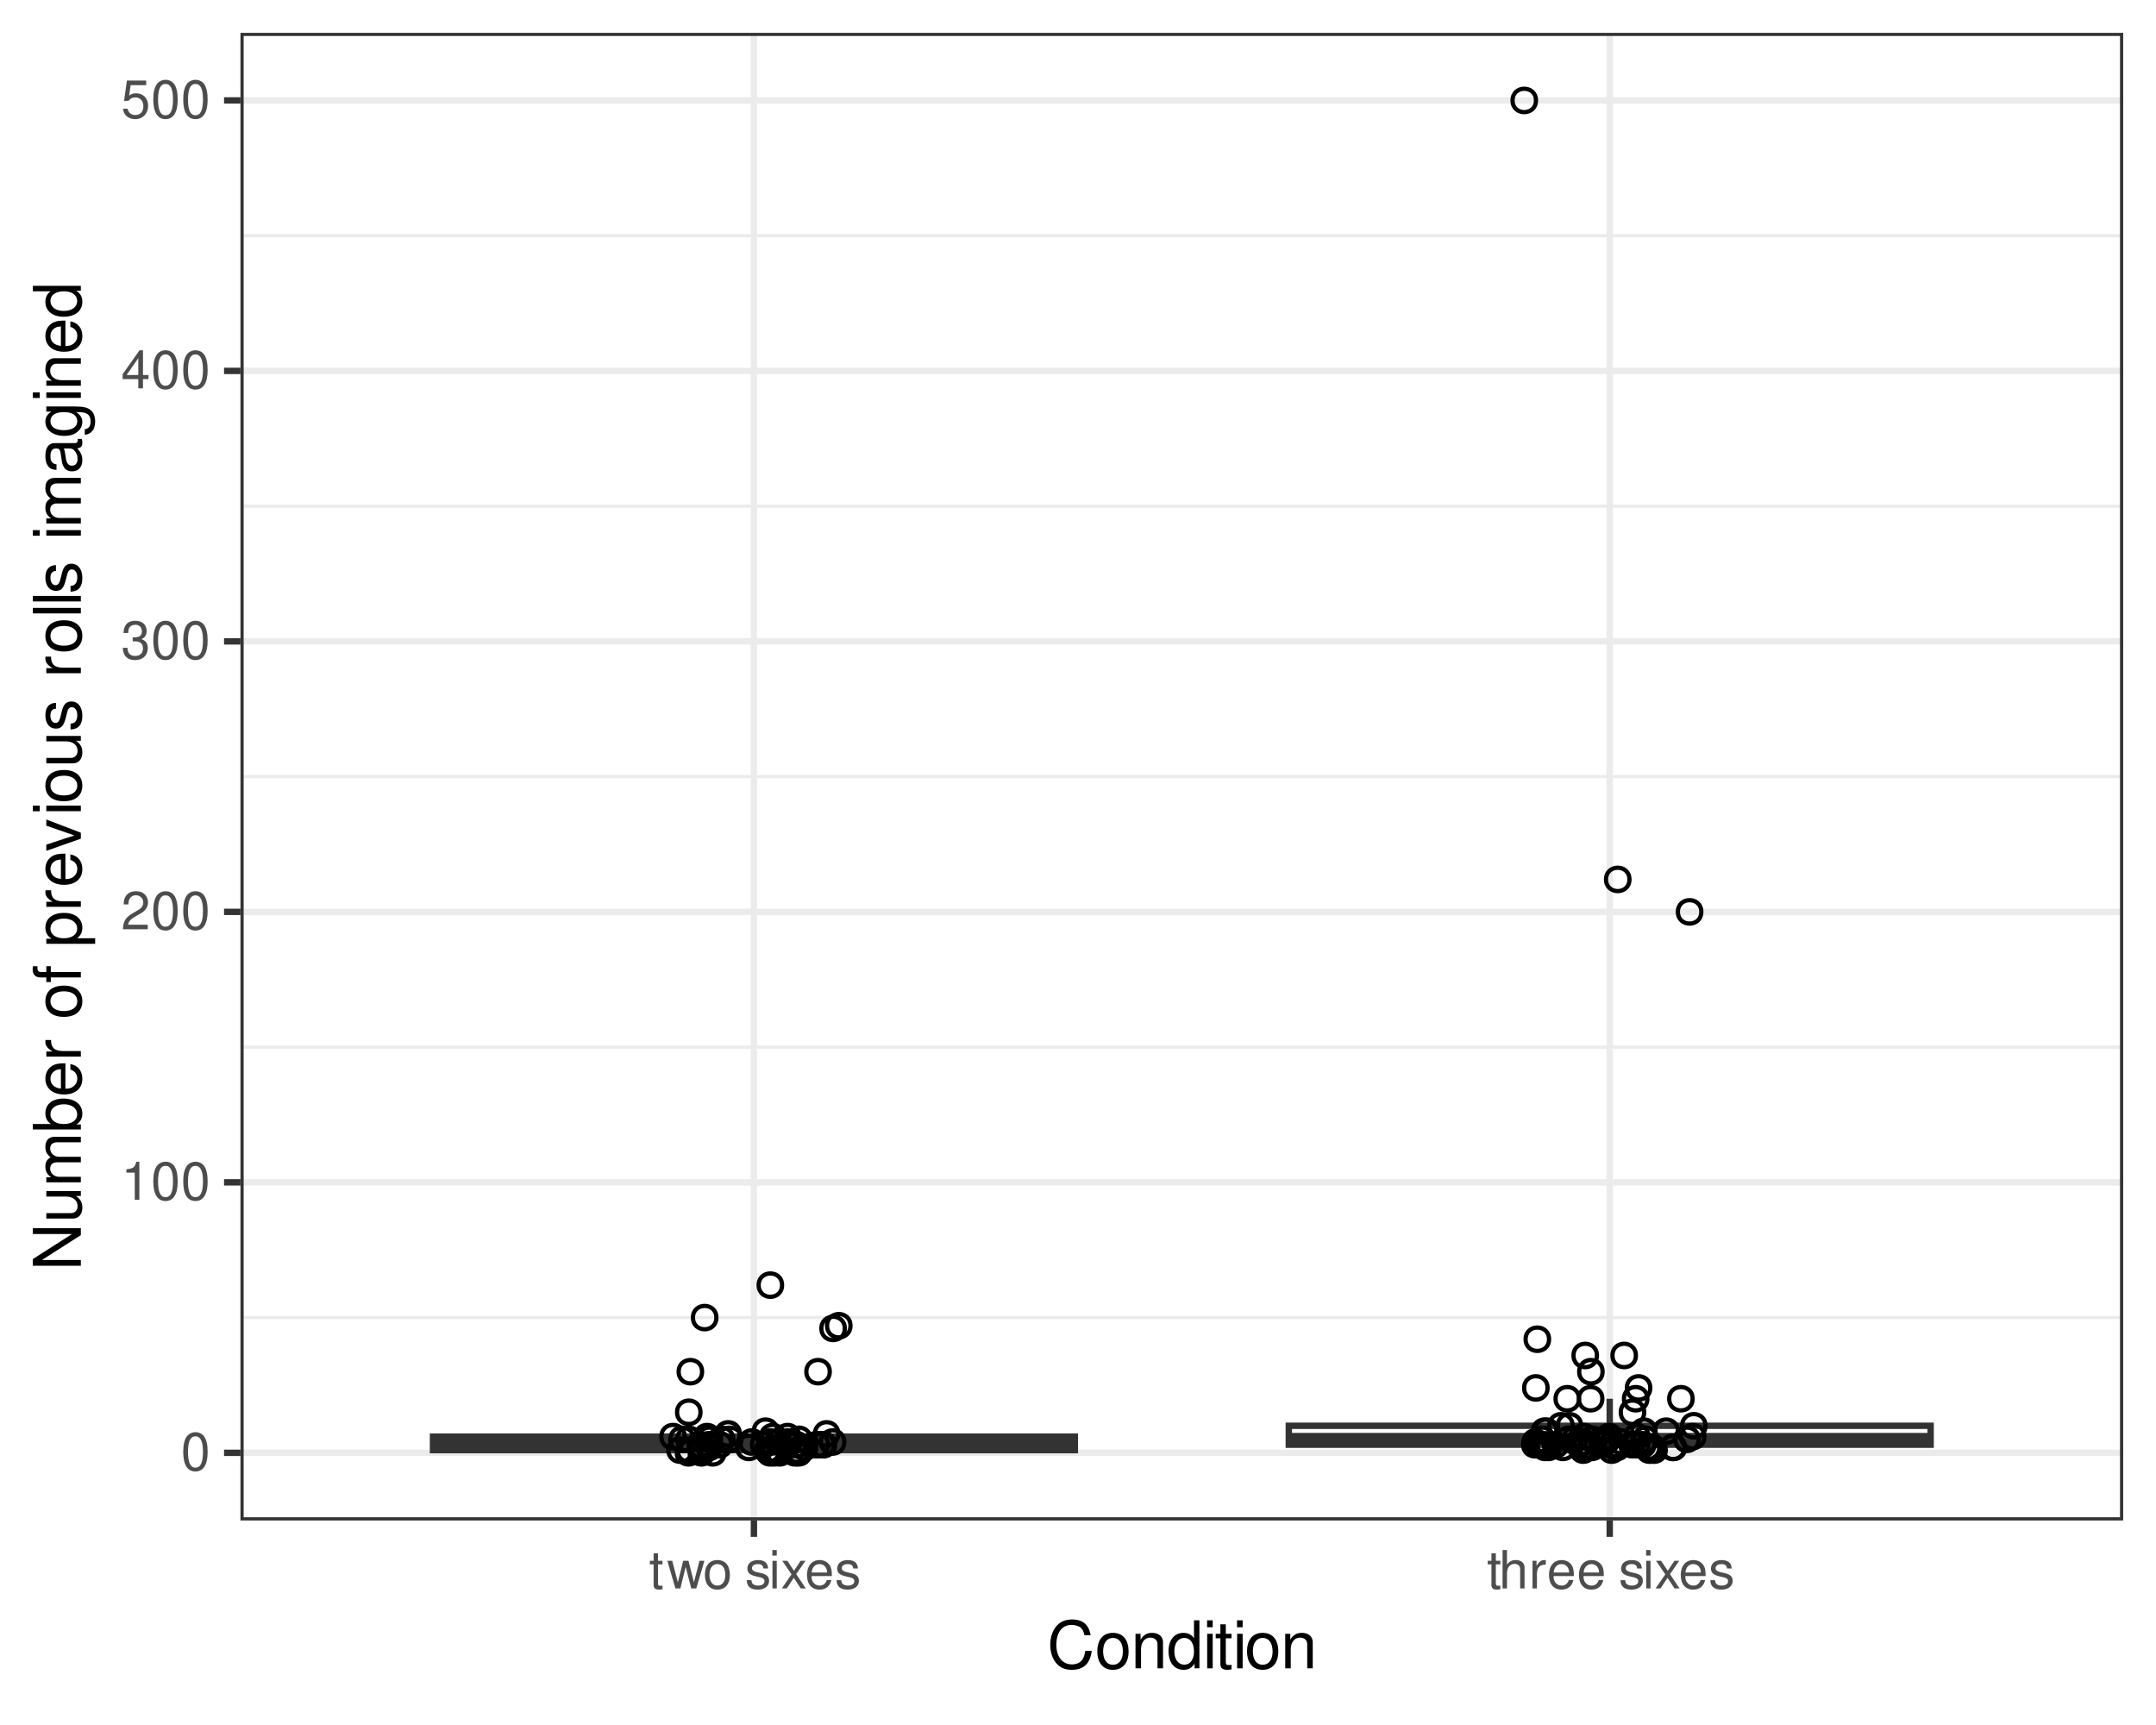 <?xml version="1.0" encoding="UTF-8"?>
<svg xmlns="http://www.w3.org/2000/svg" xmlns:xlink="http://www.w3.org/1999/xlink" width="360" height="288" viewBox="0 0 360 288">
<defs>
<g>
<g id="glyph-0-0">
<path d="M 2.422 -6.359 C 1.844 -6.359 1.312 -6.094 0.984 -5.672 C 0.578 -5.109 0.375 -4.25 0.375 -3.078 C 0.375 -0.938 1.078 0.203 2.422 0.203 C 3.734 0.203 4.453 -0.938 4.453 -3.031 C 4.453 -4.25 4.266 -5.078 3.859 -5.672 C 3.531 -6.109 3.016 -6.359 2.422 -6.359 Z M 2.422 -5.672 C 3.25 -5.672 3.672 -4.828 3.672 -3.094 C 3.672 -1.281 3.266 -0.438 2.406 -0.438 C 1.578 -0.438 1.172 -1.312 1.172 -3.062 C 1.172 -4.828 1.578 -5.672 2.422 -5.672 Z M 2.422 -5.672 "/>
</g>
<g id="glyph-0-1">
<path d="M 2.281 -4.531 L 2.281 0 L 3.047 0 L 3.047 -6.359 L 2.547 -6.359 C 2.266 -5.391 2.094 -5.25 0.891 -5.094 L 0.891 -4.531 Z M 2.281 -4.531 "/>
</g>
<g id="glyph-0-2">
<path d="M 4.453 -0.766 L 1.172 -0.766 C 1.25 -1.297 1.531 -1.625 2.297 -2.094 L 3.172 -2.594 C 4.047 -3.062 4.5 -3.719 4.5 -4.5 C 4.5 -5.031 4.281 -5.531 3.922 -5.875 C 3.547 -6.203 3.094 -6.359 2.5 -6.359 C 1.703 -6.359 1.125 -6.078 0.781 -5.531 C 0.547 -5.203 0.453 -4.797 0.438 -4.156 L 1.219 -4.156 C 1.234 -4.594 1.297 -4.844 1.406 -5.062 C 1.594 -5.438 2 -5.688 2.469 -5.688 C 3.172 -5.688 3.703 -5.172 3.703 -4.484 C 3.703 -3.969 3.406 -3.531 2.859 -3.219 L 2.047 -2.75 C 0.75 -2 0.375 -1.406 0.297 -0.016 L 4.453 -0.016 Z M 4.453 -0.766 "/>
</g>
<g id="glyph-0-3">
<path d="M 1.938 -2.922 L 2.359 -2.922 C 3.203 -2.922 3.656 -2.531 3.656 -1.766 C 3.656 -0.969 3.172 -0.484 2.375 -0.484 C 1.516 -0.484 1.109 -0.922 1.062 -1.844 L 0.281 -1.844 C 0.312 -1.344 0.406 -1 0.547 -0.719 C 0.875 -0.109 1.484 0.203 2.344 0.203 C 3.625 0.203 4.453 -0.578 4.453 -1.781 C 4.453 -2.594 4.141 -3.031 3.391 -3.297 C 3.969 -3.531 4.266 -3.969 4.266 -4.609 C 4.266 -5.703 3.547 -6.359 2.359 -6.359 C 1.109 -6.359 0.438 -5.656 0.406 -4.312 L 1.188 -4.312 C 1.203 -4.703 1.234 -4.922 1.328 -5.109 C 1.5 -5.469 1.891 -5.688 2.375 -5.688 C 3.062 -5.688 3.469 -5.266 3.469 -4.578 C 3.469 -4.141 3.312 -3.859 2.969 -3.719 C 2.766 -3.625 2.484 -3.594 1.938 -3.578 Z M 1.938 -2.922 "/>
</g>
<g id="glyph-0-4">
<path d="M 2.875 -1.547 L 2.875 0 L 3.656 0 L 3.656 -1.547 L 4.578 -1.547 L 4.578 -2.234 L 3.656 -2.234 L 3.656 -6.359 L 3.078 -6.359 L 0.25 -2.359 L 0.25 -1.547 Z M 2.875 -2.234 L 0.922 -2.234 L 2.875 -5.047 Z M 2.875 -2.234 "/>
</g>
<g id="glyph-0-5">
<path d="M 4.188 -6.234 L 0.969 -6.234 L 0.5 -2.844 L 1.219 -2.844 C 1.578 -3.266 1.875 -3.422 2.359 -3.422 C 3.203 -3.422 3.719 -2.844 3.719 -1.922 C 3.719 -1.031 3.203 -0.484 2.359 -0.484 C 1.688 -0.484 1.266 -0.828 1.078 -1.531 L 0.312 -1.531 C 0.406 -1.016 0.5 -0.781 0.688 -0.547 C 1.031 -0.078 1.672 0.203 2.375 0.203 C 3.641 0.203 4.516 -0.719 4.516 -2.031 C 4.516 -3.266 3.688 -4.109 2.5 -4.109 C 2.062 -4.109 1.703 -4 1.344 -3.734 L 1.594 -5.469 L 4.188 -5.469 Z M 4.188 -6.234 "/>
</g>
<g id="glyph-0-6">
<path d="M 2.234 -4.609 L 1.484 -4.609 L 1.484 -5.875 L 0.75 -5.875 L 0.75 -4.609 L 0.125 -4.609 L 0.125 -4.016 L 0.75 -4.016 L 0.75 -0.531 C 0.75 -0.047 1.062 0.203 1.641 0.203 C 1.828 0.203 1.984 0.188 2.234 0.141 L 2.234 -0.469 C 2.125 -0.453 2.031 -0.438 1.875 -0.438 C 1.562 -0.438 1.484 -0.531 1.484 -0.859 L 1.484 -4.016 L 2.234 -4.016 Z M 2.234 -4.609 "/>
</g>
<g id="glyph-0-7">
<path d="M 4.875 0 L 6.234 -4.609 L 5.406 -4.609 L 4.484 -1.016 L 3.578 -4.609 L 2.688 -4.609 L 1.797 -1.016 L 0.859 -4.609 L 0.047 -4.609 L 1.391 0 L 2.219 0 L 3.109 -3.609 L 4.031 0 Z M 4.875 0 "/>
</g>
<g id="glyph-0-8">
<path d="M 2.391 -4.734 C 1.094 -4.734 0.312 -3.812 0.312 -2.266 C 0.312 -0.719 1.094 0.203 2.406 0.203 C 3.703 0.203 4.484 -0.719 4.484 -2.234 C 4.484 -3.828 3.734 -4.734 2.391 -4.734 Z M 2.406 -4.062 C 3.234 -4.062 3.719 -3.391 3.719 -2.25 C 3.719 -1.156 3.203 -0.469 2.406 -0.469 C 1.578 -0.469 1.078 -1.156 1.078 -2.266 C 1.078 -3.391 1.578 -4.062 2.406 -4.062 Z M 2.406 -4.062 "/>
</g>
<g id="glyph-0-9">
</g>
<g id="glyph-0-10">
<path d="M 3.859 -3.328 C 3.844 -4.234 3.25 -4.734 2.188 -4.734 C 1.109 -4.734 0.406 -4.188 0.406 -3.328 C 0.406 -2.609 0.781 -2.266 1.875 -2 L 2.562 -1.844 C 3.062 -1.719 3.266 -1.531 3.266 -1.203 C 3.266 -0.766 2.844 -0.469 2.203 -0.469 C 1.797 -0.469 1.469 -0.594 1.281 -0.781 C 1.172 -0.922 1.125 -1.047 1.078 -1.375 L 0.297 -1.375 C 0.328 -0.312 0.938 0.203 2.141 0.203 C 3.297 0.203 4.031 -0.375 4.031 -1.266 C 4.031 -1.938 3.656 -2.328 2.734 -2.547 L 2.031 -2.703 C 1.438 -2.844 1.172 -3.047 1.172 -3.375 C 1.172 -3.797 1.562 -4.062 2.156 -4.062 C 2.75 -4.062 3.062 -3.812 3.078 -3.328 Z M 3.859 -3.328 "/>
</g>
<g id="glyph-0-11">
<path d="M 1.312 -4.609 L 0.594 -4.609 L 0.594 0 L 1.312 0 Z M 1.312 -6.406 L 0.578 -6.406 L 0.578 -5.484 L 1.312 -5.484 Z M 1.312 -6.406 "/>
</g>
<g id="glyph-0-12">
<path d="M 2.562 -2.391 L 4.109 -4.609 L 3.297 -4.609 L 2.188 -2.938 L 1.078 -4.609 L 0.234 -4.609 L 1.781 -2.344 L 0.156 0 L 0.984 0 L 2.156 -1.766 L 3.312 0 L 4.156 0 Z M 2.562 -2.391 "/>
</g>
<g id="glyph-0-13">
<path d="M 4.516 -2.062 C 4.516 -2.766 4.453 -3.188 4.328 -3.531 C 4.031 -4.281 3.328 -4.734 2.469 -4.734 C 1.172 -4.734 0.359 -3.766 0.359 -2.25 C 0.359 -0.719 1.141 0.203 2.453 0.203 C 3.5 0.203 4.234 -0.391 4.422 -1.406 L 3.672 -1.406 C 3.469 -0.797 3.062 -0.469 2.469 -0.469 C 2 -0.469 1.609 -0.688 1.359 -1.078 C 1.188 -1.344 1.125 -1.594 1.125 -2.062 Z M 1.141 -2.656 C 1.203 -3.516 1.719 -4.062 2.453 -4.062 C 3.203 -4.062 3.719 -3.484 3.719 -2.656 Z M 1.141 -2.656 "/>
</g>
<g id="glyph-0-14">
<path d="M 0.609 -6.406 L 0.609 0 L 1.344 0 L 1.344 -2.547 C 1.344 -3.484 1.844 -4.094 2.594 -4.094 C 2.844 -4.094 3.062 -4.031 3.25 -3.891 C 3.453 -3.734 3.547 -3.516 3.547 -3.188 L 3.547 0 L 4.281 0 L 4.281 -3.484 C 4.281 -4.25 3.719 -4.734 2.828 -4.734 C 2.172 -4.734 1.781 -4.547 1.344 -3.969 L 1.344 -6.406 Z M 0.609 -6.406 "/>
</g>
<g id="glyph-0-15">
<path d="M 0.609 -4.609 L 0.609 0 L 1.344 0 L 1.344 -2.391 C 1.359 -3.5 1.812 -4 2.828 -3.969 L 2.828 -4.719 C 2.703 -4.734 2.625 -4.734 2.547 -4.734 C 2.062 -4.734 1.703 -4.453 1.281 -3.781 L 1.281 -4.609 Z M 0.609 -4.609 "/>
</g>
<g id="glyph-1-0">
<path d="M 7.281 -5.531 C 6.969 -7.297 5.953 -8.156 4.188 -8.156 C 3.109 -8.156 2.25 -7.812 1.656 -7.156 C 0.922 -6.359 0.531 -5.219 0.531 -3.922 C 0.531 -2.594 0.938 -1.469 1.688 -0.688 C 2.312 -0.047 3.109 0.25 4.141 0.25 C 6.109 0.25 7.203 -0.797 7.453 -2.922 L 6.391 -2.922 C 6.297 -2.375 6.188 -2 6.031 -1.688 C 5.703 -1.016 5.016 -0.656 4.156 -0.656 C 2.562 -0.656 1.547 -1.922 1.547 -3.922 C 1.547 -5.984 2.516 -7.25 4.062 -7.25 C 4.719 -7.25 5.328 -7.062 5.656 -6.75 C 5.953 -6.469 6.109 -6.141 6.234 -5.531 Z M 7.281 -5.531 "/>
</g>
<g id="glyph-1-1">
<path d="M 2.984 -5.922 C 1.359 -5.922 0.391 -4.781 0.391 -2.844 C 0.391 -0.891 1.359 0.25 3 0.25 C 4.625 0.25 5.609 -0.906 5.609 -2.797 C 5.609 -4.797 4.656 -5.922 2.984 -5.922 Z M 3 -5.078 C 4.031 -5.078 4.656 -4.234 4.656 -2.812 C 4.656 -1.438 4.016 -0.594 3 -0.594 C 1.984 -0.594 1.359 -1.438 1.359 -2.844 C 1.359 -4.234 1.984 -5.078 3 -5.078 Z M 3 -5.078 "/>
</g>
<g id="glyph-1-2">
<path d="M 0.766 -5.766 L 0.766 0 L 1.688 0 L 1.688 -3.172 C 1.688 -4.359 2.312 -5.125 3.25 -5.125 C 3.984 -5.125 4.438 -4.688 4.438 -4 L 4.438 0 L 5.359 0 L 5.359 -4.359 C 5.359 -5.312 4.641 -5.922 3.531 -5.922 C 2.672 -5.922 2.125 -5.594 1.609 -4.797 L 1.609 -5.766 Z M 0.766 -5.766 "/>
</g>
<g id="glyph-1-3">
<path d="M 5.438 -8.016 L 4.531 -8.016 L 4.531 -5.031 C 4.141 -5.625 3.531 -5.922 2.766 -5.922 C 1.266 -5.922 0.281 -4.734 0.281 -2.891 C 0.281 -0.953 1.234 0.25 2.797 0.25 C 3.594 0.25 4.141 -0.047 4.625 -0.766 L 4.625 0 L 5.438 0 Z M 2.922 -5.078 C 3.906 -5.078 4.531 -4.203 4.531 -2.812 C 4.531 -1.484 3.891 -0.609 2.922 -0.609 C 1.906 -0.609 1.25 -1.5 1.25 -2.844 C 1.25 -4.188 1.906 -5.078 2.922 -5.078 Z M 2.922 -5.078 "/>
</g>
<g id="glyph-1-4">
<path d="M 1.656 -5.766 L 0.734 -5.766 L 0.734 0 L 1.656 0 Z M 1.656 -8.016 L 0.719 -8.016 L 0.719 -6.859 L 1.656 -6.859 Z M 1.656 -8.016 "/>
</g>
<g id="glyph-1-5">
<path d="M 2.797 -5.766 L 1.844 -5.766 L 1.844 -7.344 L 0.938 -7.344 L 0.938 -5.766 L 0.156 -5.766 L 0.156 -5.016 L 0.938 -5.016 L 0.938 -0.656 C 0.938 -0.062 1.328 0.25 2.047 0.25 C 2.281 0.25 2.484 0.234 2.797 0.172 L 2.797 -0.594 C 2.656 -0.562 2.547 -0.547 2.359 -0.547 C 1.953 -0.547 1.844 -0.656 1.844 -1.062 L 1.844 -5.016 L 2.797 -5.016 Z M 2.797 -5.766 "/>
</g>
<g id="glyph-2-0">
<path d="M -8.016 -7.109 L -8.016 -6.141 L -1.469 -6.141 L -8.016 -1.953 L -8.016 -0.844 L 0 -0.844 L 0 -1.797 L -6.5 -1.797 L 0 -5.953 L 0 -7.109 Z M -8.016 -7.109 "/>
</g>
<g id="glyph-2-1">
<path d="M 0 -5.297 L -5.766 -5.297 L -5.766 -4.391 L -2.5 -4.391 C -1.312 -4.391 -0.547 -3.766 -0.547 -2.812 C -0.547 -2.094 -0.984 -1.625 -1.688 -1.625 L -5.766 -1.625 L -5.766 -0.719 L -1.312 -0.719 C -0.359 -0.719 0.25 -1.438 0.25 -2.547 C 0.25 -3.406 -0.047 -3.938 -0.797 -4.484 L 0 -4.484 Z M 0 -5.297 "/>
</g>
<g id="glyph-2-2">
<path d="M -5.766 -0.766 L 0 -0.766 L 0 -1.688 L -3.625 -1.688 C -4.453 -1.688 -5.125 -2.297 -5.125 -3.047 C -5.125 -3.734 -4.703 -4.109 -3.969 -4.109 L 0 -4.109 L 0 -5.031 L -3.625 -5.031 C -4.453 -5.031 -5.125 -5.641 -5.125 -6.391 C -5.125 -7.062 -4.703 -7.453 -3.969 -7.453 L 0 -7.453 L 0 -8.375 L -4.328 -8.375 C -5.359 -8.375 -5.922 -7.781 -5.922 -6.703 C -5.922 -5.938 -5.703 -5.484 -5.047 -4.938 C -5.672 -4.594 -5.922 -4.141 -5.922 -3.391 C -5.922 -2.625 -5.641 -2.094 -4.953 -1.609 L -5.766 -1.609 Z M -5.766 -0.766 "/>
</g>
<g id="glyph-2-3">
<path d="M -8.016 -0.594 L 0 -0.594 L 0 -1.422 L -0.734 -1.422 C -0.062 -1.859 0.25 -2.438 0.25 -3.25 C 0.25 -4.766 -0.984 -5.75 -2.906 -5.75 C -4.781 -5.75 -5.922 -4.812 -5.922 -3.281 C -5.922 -2.5 -5.625 -1.938 -4.984 -1.5 L -8.016 -1.5 Z M -5.078 -3.109 C -5.078 -4.141 -4.188 -4.797 -2.812 -4.797 C -1.5 -4.797 -0.609 -4.109 -0.609 -3.109 C -0.609 -2.141 -1.484 -1.5 -2.844 -1.5 C -4.188 -1.5 -5.078 -2.141 -5.078 -3.109 Z M -5.078 -3.109 "/>
</g>
<g id="glyph-2-4">
<path d="M -2.578 -5.641 C -3.453 -5.641 -3.984 -5.578 -4.406 -5.406 C -5.359 -5.031 -5.922 -4.156 -5.922 -3.078 C -5.922 -1.469 -4.703 -0.438 -2.812 -0.438 C -0.906 -0.438 0.25 -1.438 0.25 -3.062 C 0.25 -4.375 -0.5 -5.297 -1.75 -5.516 L -1.75 -4.594 C -0.984 -4.344 -0.594 -3.828 -0.594 -3.094 C -0.594 -2.516 -0.859 -2.016 -1.344 -1.703 C -1.672 -1.484 -2 -1.406 -2.578 -1.391 Z M -3.328 -1.422 C -4.391 -1.5 -5.078 -2.141 -5.078 -3.062 C -5.078 -4 -4.359 -4.656 -3.328 -4.656 Z M -3.328 -1.422 "/>
</g>
<g id="glyph-2-5">
<path d="M -5.766 -0.766 L 0 -0.766 L 0 -1.688 L -2.984 -1.688 C -4.375 -1.688 -5 -2.266 -4.969 -3.531 L -5.891 -3.531 C -5.922 -3.375 -5.922 -3.281 -5.922 -3.172 C -5.922 -2.578 -5.578 -2.141 -4.719 -1.609 L -5.766 -1.609 Z M -5.766 -0.766 "/>
</g>
<g id="glyph-2-6">
</g>
<g id="glyph-2-7">
<path d="M -5.922 -2.984 C -5.922 -1.359 -4.781 -0.391 -2.844 -0.391 C -0.891 -0.391 0.25 -1.359 0.25 -3 C 0.25 -4.625 -0.906 -5.609 -2.797 -5.609 C -4.797 -5.609 -5.922 -4.656 -5.922 -2.984 Z M -5.078 -3 C -5.078 -4.031 -4.234 -4.656 -2.812 -4.656 C -1.438 -4.656 -0.594 -4.016 -0.594 -3 C -0.594 -1.984 -1.438 -1.359 -2.844 -1.359 C -4.234 -1.359 -5.078 -1.984 -5.078 -3 Z M -5.078 -3 "/>
</g>
<g id="glyph-2-8">
<path d="M -5.766 -2.844 L -5.766 -1.875 L -6.672 -1.875 C -7.047 -1.875 -7.25 -2.094 -7.25 -2.516 C -7.25 -2.594 -7.25 -2.625 -7.234 -2.844 L -8 -2.844 C -8.047 -2.625 -8.047 -2.516 -8.047 -2.328 C -8.047 -1.469 -7.562 -0.969 -6.75 -0.969 L -5.766 -0.969 L -5.766 -0.203 L -5.016 -0.203 L -5.016 -0.969 L 0 -0.969 L 0 -1.875 L -5.016 -1.875 L -5.016 -2.844 Z M -5.766 -2.844 "/>
</g>
<g id="glyph-2-9">
<path d="M 2.391 -0.594 L 2.391 -1.516 L -0.609 -1.516 C -0.016 -2 0.25 -2.547 0.25 -3.281 C 0.25 -4.781 -0.953 -5.75 -2.781 -5.75 C -4.719 -5.75 -5.922 -4.812 -5.922 -3.281 C -5.922 -2.5 -5.578 -1.875 -4.891 -1.438 L -5.766 -1.438 L -5.766 -0.594 Z M -5.078 -3.125 C -5.078 -4.141 -4.188 -4.797 -2.812 -4.797 C -1.5 -4.797 -0.609 -4.125 -0.609 -3.125 C -0.609 -2.141 -1.484 -1.516 -2.844 -1.516 C -4.188 -1.516 -5.078 -2.141 -5.078 -3.125 Z M -5.078 -3.125 "/>
</g>
<g id="glyph-2-10">
<path d="M 0 -3.141 L -5.766 -5.344 L -5.766 -4.312 L -1.094 -2.688 L -5.766 -1.141 L -5.766 -0.109 L 0 -2.141 Z M 0 -3.141 "/>
</g>
<g id="glyph-2-11">
<path d="M -5.766 -1.656 L -5.766 -0.734 L 0 -0.734 L 0 -1.656 Z M -8.016 -1.656 L -8.016 -0.719 L -6.859 -0.719 L -6.859 -1.656 Z M -8.016 -1.656 "/>
</g>
<g id="glyph-2-12">
<path d="M -4.156 -4.812 C -5.297 -4.812 -5.922 -4.062 -5.922 -2.734 C -5.922 -1.391 -5.234 -0.516 -4.172 -0.516 C -3.266 -0.516 -2.844 -0.984 -2.516 -2.344 L -2.297 -3.203 C -2.141 -3.844 -1.906 -4.094 -1.5 -4.094 C -0.953 -4.094 -0.594 -3.547 -0.594 -2.75 C -0.594 -2.25 -0.734 -1.844 -0.984 -1.609 C -1.141 -1.469 -1.312 -1.391 -1.719 -1.344 L -1.719 -0.375 C -0.391 -0.422 0.25 -1.172 0.25 -2.672 C 0.25 -4.125 -0.469 -5.047 -1.578 -5.047 C -2.438 -5.047 -2.906 -4.562 -3.172 -3.422 L -3.391 -2.547 C -3.562 -1.797 -3.812 -1.469 -4.219 -1.469 C -4.75 -1.469 -5.078 -1.953 -5.078 -2.688 C -5.078 -3.438 -4.766 -3.828 -4.156 -3.844 Z M -4.156 -4.812 "/>
</g>
<g id="glyph-2-13">
<path d="M -8.016 -1.672 L -8.016 -0.75 L 0 -0.75 L 0 -1.672 Z M -8.016 -1.672 "/>
</g>
<g id="glyph-2-14">
<path d="M -0.531 -5.891 C -0.516 -5.781 -0.516 -5.734 -0.516 -5.688 C -0.516 -5.375 -0.688 -5.188 -0.969 -5.188 L -4.359 -5.188 C -5.375 -5.188 -5.922 -4.438 -5.922 -3.031 C -5.922 -2.172 -5.688 -1.5 -5.266 -1.109 C -4.969 -0.844 -4.625 -0.734 -4.062 -0.719 L -4.062 -1.641 C -4.766 -1.719 -5.078 -2.141 -5.078 -2.984 C -5.078 -3.828 -4.781 -4.281 -4.219 -4.281 L -3.984 -4.281 C -3.594 -4.266 -3.438 -4.062 -3.344 -3.328 C -3.172 -2.031 -3.141 -1.828 -2.984 -1.469 C -2.703 -0.797 -2.203 -0.469 -1.453 -0.469 C -0.406 -0.469 0.25 -1.188 0.25 -2.359 C 0.25 -3.078 0 -3.656 -0.594 -4.312 C 0 -4.375 0.25 -4.656 0.25 -5.266 C 0.25 -5.453 0.234 -5.578 0.156 -5.891 Z M -1.812 -4.281 C -1.5 -4.281 -1.312 -4.188 -1.062 -3.922 C -0.719 -3.547 -0.547 -3.094 -0.547 -2.547 C -0.547 -1.844 -0.891 -1.422 -1.469 -1.422 C -2.078 -1.422 -2.391 -1.812 -2.531 -2.812 C -2.656 -3.781 -2.703 -3.969 -2.844 -4.281 Z M -1.812 -4.281 "/>
</g>
<g id="glyph-2-15">
<path d="M -5.766 -4.438 L -4.922 -4.438 C -5.625 -3.984 -5.922 -3.469 -5.922 -2.75 C -5.922 -1.359 -4.625 -0.391 -2.781 -0.391 C -1.812 -0.391 -1.109 -0.609 -0.531 -1.109 C -0.016 -1.547 0.25 -2.094 0.25 -2.688 C 0.25 -3.375 -0.062 -3.875 -0.781 -4.359 L -0.484 -4.359 C 1.062 -4.359 1.625 -3.922 1.625 -2.781 C 1.625 -2 1.312 -1.594 0.656 -1.5 L 0.656 -0.578 C 1.734 -0.656 2.391 -1.5 2.391 -2.766 C 2.391 -3.609 2.125 -4.312 1.656 -4.688 C 1.125 -5.125 0.406 -5.297 -0.953 -5.297 L -5.766 -5.297 Z M -5.078 -2.844 C -5.078 -3.812 -4.266 -4.359 -2.812 -4.359 C -1.406 -4.359 -0.594 -3.797 -0.594 -2.844 C -0.594 -1.891 -1.422 -1.344 -2.844 -1.344 C -4.25 -1.344 -5.078 -1.891 -5.078 -2.844 Z M -5.078 -2.844 "/>
</g>
<g id="glyph-2-16">
<path d="M -5.766 -0.766 L 0 -0.766 L 0 -1.688 L -3.172 -1.688 C -4.359 -1.688 -5.125 -2.312 -5.125 -3.25 C -5.125 -3.984 -4.688 -4.438 -4 -4.438 L 0 -4.438 L 0 -5.359 L -4.359 -5.359 C -5.312 -5.359 -5.922 -4.641 -5.922 -3.531 C -5.922 -2.672 -5.594 -2.125 -4.797 -1.609 L -5.766 -1.609 Z M -5.766 -0.766 "/>
</g>
<g id="glyph-2-17">
<path d="M -8.016 -5.438 L -8.016 -4.531 L -5.031 -4.531 C -5.625 -4.141 -5.922 -3.531 -5.922 -2.766 C -5.922 -1.266 -4.734 -0.281 -2.891 -0.281 C -0.953 -0.281 0.25 -1.234 0.25 -2.797 C 0.25 -3.594 -0.047 -4.141 -0.766 -4.625 L 0 -4.625 L 0 -5.438 Z M -5.078 -2.922 C -5.078 -3.906 -4.203 -4.531 -2.812 -4.531 C -1.484 -4.531 -0.609 -3.891 -0.609 -2.922 C -0.609 -1.906 -1.5 -1.25 -2.844 -1.25 C -4.188 -1.25 -5.078 -1.906 -5.078 -2.922 Z M -5.078 -2.922 "/>
</g>
</g>
<clipPath id="clip-0">
<path clip-rule="nonzero" d="M 40.152 5.48 L 354.523 5.48 L 354.523 253.852 L 40.152 253.852 Z M 40.152 5.48 "/>
</clipPath>
<clipPath id="clip-1">
<path clip-rule="nonzero" d="M 40.152 219 L 354.523 219 L 354.523 221 L 40.152 221 Z M 40.152 219 "/>
</clipPath>
<clipPath id="clip-2">
<path clip-rule="nonzero" d="M 40.152 174 L 354.523 174 L 354.523 176 L 40.152 176 Z M 40.152 174 "/>
</clipPath>
<clipPath id="clip-3">
<path clip-rule="nonzero" d="M 40.152 129 L 354.523 129 L 354.523 130 L 40.152 130 Z M 40.152 129 "/>
</clipPath>
<clipPath id="clip-4">
<path clip-rule="nonzero" d="M 40.152 84 L 354.523 84 L 354.523 85 L 40.152 85 Z M 40.152 84 "/>
</clipPath>
<clipPath id="clip-5">
<path clip-rule="nonzero" d="M 40.152 39 L 354.523 39 L 354.523 40 L 40.152 40 Z M 40.152 39 "/>
</clipPath>
<clipPath id="clip-6">
<path clip-rule="nonzero" d="M 40.152 242 L 354.523 242 L 354.523 244 L 40.152 244 Z M 40.152 242 "/>
</clipPath>
<clipPath id="clip-7">
<path clip-rule="nonzero" d="M 40.152 196 L 354.523 196 L 354.523 198 L 40.152 198 Z M 40.152 196 "/>
</clipPath>
<clipPath id="clip-8">
<path clip-rule="nonzero" d="M 40.152 151 L 354.523 151 L 354.523 153 L 40.152 153 Z M 40.152 151 "/>
</clipPath>
<clipPath id="clip-9">
<path clip-rule="nonzero" d="M 40.152 106 L 354.523 106 L 354.523 108 L 40.152 108 Z M 40.152 106 "/>
</clipPath>
<clipPath id="clip-10">
<path clip-rule="nonzero" d="M 40.152 61 L 354.523 61 L 354.523 63 L 40.152 63 Z M 40.152 61 "/>
</clipPath>
<clipPath id="clip-11">
<path clip-rule="nonzero" d="M 40.152 16 L 354.523 16 L 354.523 18 L 40.152 18 Z M 40.152 16 "/>
</clipPath>
<clipPath id="clip-12">
<path clip-rule="nonzero" d="M 125 5.48 L 127 5.48 L 127 253.852 L 125 253.852 Z M 125 5.48 "/>
</clipPath>
<clipPath id="clip-13">
<path clip-rule="nonzero" d="M 268 5.48 L 270 5.48 L 270 253.852 L 268 253.852 Z M 268 5.48 "/>
</clipPath>
<clipPath id="clip-14">
<path clip-rule="nonzero" d="M 40.152 5.48 L 354.523 5.48 L 354.523 253.852 L 40.152 253.852 Z M 40.152 5.48 "/>
</clipPath>
</defs>
<rect x="-36" y="-28.8" width="432" height="345.6" fill="rgb(100%, 100%, 100%)" fill-opacity="1"/>
<rect x="-36" y="-28.8" width="432" height="345.6" fill="rgb(100%, 100%, 100%)" fill-opacity="1"/>
<path fill="none" stroke-width="1.067" stroke-linecap="round" stroke-linejoin="round" stroke="rgb(100%, 100%, 100%)" stroke-opacity="1" stroke-miterlimit="10" d="M 0 288 L 360 288 L 360 0 L 0 0 Z M 0 288 "/>
<g clip-path="url(#clip-0)">
<path fill-rule="nonzero" fill="rgb(100%, 100%, 100%)" fill-opacity="1" d="M 40.152 253.848 L 354.523 253.848 L 354.523 5.477 L 40.152 5.477 Z M 40.152 253.848 "/>
</g>
<g clip-path="url(#clip-1)">
<path fill="none" stroke-width="0.533" stroke-linecap="butt" stroke-linejoin="round" stroke="rgb(92.157%, 92.157%, 92.157%)" stroke-opacity="1" stroke-miterlimit="10" d="M 40.152 219.98 L 354.52 219.98 "/>
</g>
<g clip-path="url(#clip-2)">
<path fill="none" stroke-width="0.533" stroke-linecap="butt" stroke-linejoin="round" stroke="rgb(92.157%, 92.157%, 92.157%)" stroke-opacity="1" stroke-miterlimit="10" d="M 40.152 174.824 L 354.52 174.824 "/>
</g>
<g clip-path="url(#clip-3)">
<path fill="none" stroke-width="0.533" stroke-linecap="butt" stroke-linejoin="round" stroke="rgb(92.157%, 92.157%, 92.157%)" stroke-opacity="1" stroke-miterlimit="10" d="M 40.152 129.664 L 354.52 129.664 "/>
</g>
<g clip-path="url(#clip-4)">
<path fill="none" stroke-width="0.533" stroke-linecap="butt" stroke-linejoin="round" stroke="rgb(92.157%, 92.157%, 92.157%)" stroke-opacity="1" stroke-miterlimit="10" d="M 40.152 84.508 L 354.52 84.508 "/>
</g>
<g clip-path="url(#clip-5)">
<path fill="none" stroke-width="0.533" stroke-linecap="butt" stroke-linejoin="round" stroke="rgb(92.157%, 92.157%, 92.157%)" stroke-opacity="1" stroke-miterlimit="10" d="M 40.152 39.348 L 354.52 39.348 "/>
</g>
<g clip-path="url(#clip-6)">
<path fill="none" stroke-width="1.067" stroke-linecap="butt" stroke-linejoin="round" stroke="rgb(92.157%, 92.157%, 92.157%)" stroke-opacity="1" stroke-miterlimit="10" d="M 40.152 242.559 L 354.52 242.559 "/>
</g>
<g clip-path="url(#clip-7)">
<path fill="none" stroke-width="1.067" stroke-linecap="butt" stroke-linejoin="round" stroke="rgb(92.157%, 92.157%, 92.157%)" stroke-opacity="1" stroke-miterlimit="10" d="M 40.152 197.402 L 354.52 197.402 "/>
</g>
<g clip-path="url(#clip-8)">
<path fill="none" stroke-width="1.067" stroke-linecap="butt" stroke-linejoin="round" stroke="rgb(92.157%, 92.157%, 92.157%)" stroke-opacity="1" stroke-miterlimit="10" d="M 40.152 152.242 L 354.52 152.242 "/>
</g>
<g clip-path="url(#clip-9)">
<path fill="none" stroke-width="1.067" stroke-linecap="butt" stroke-linejoin="round" stroke="rgb(92.157%, 92.157%, 92.157%)" stroke-opacity="1" stroke-miterlimit="10" d="M 40.152 107.086 L 354.52 107.086 "/>
</g>
<g clip-path="url(#clip-10)">
<path fill="none" stroke-width="1.067" stroke-linecap="butt" stroke-linejoin="round" stroke="rgb(92.157%, 92.157%, 92.157%)" stroke-opacity="1" stroke-miterlimit="10" d="M 40.152 61.926 L 354.52 61.926 "/>
</g>
<g clip-path="url(#clip-11)">
<path fill="none" stroke-width="1.067" stroke-linecap="butt" stroke-linejoin="round" stroke="rgb(92.157%, 92.157%, 92.157%)" stroke-opacity="1" stroke-miterlimit="10" d="M 40.152 16.77 L 354.52 16.77 "/>
</g>
<g clip-path="url(#clip-12)">
<path fill="none" stroke-width="1.067" stroke-linecap="butt" stroke-linejoin="round" stroke="rgb(92.157%, 92.157%, 92.157%)" stroke-opacity="1" stroke-miterlimit="10" d="M 125.887 253.848 L 125.887 5.48 "/>
</g>
<g clip-path="url(#clip-13)">
<path fill="none" stroke-width="1.067" stroke-linecap="butt" stroke-linejoin="round" stroke="rgb(92.157%, 92.157%, 92.157%)" stroke-opacity="1" stroke-miterlimit="10" d="M 268.785 253.848 L 268.785 5.48 "/>
</g>
<path fill="none" stroke-width="1.067" stroke-linecap="butt" stroke-linejoin="round" stroke="rgb(20%, 20%, 20%)" stroke-opacity="1" stroke-miterlimit="10" d="M 268.785 238.043 L 268.785 233.527 "/>
<path fill="none" stroke-width="1.067" stroke-linecap="butt" stroke-linejoin="round" stroke="rgb(20%, 20%, 20%)" stroke-opacity="1" stroke-miterlimit="10" d="M 268.785 241.203 L 268.785 242.109 "/>
<path fill-rule="nonzero" fill="rgb(100%, 100%, 100%)" fill-opacity="1" stroke-width="1.067" stroke-linecap="butt" stroke-linejoin="miter" stroke="rgb(20%, 20%, 20%)" stroke-opacity="1" stroke-miterlimit="10" d="M 215.199 238.043 L 215.199 241.203 L 322.367 241.203 L 322.367 238.043 Z M 215.199 238.043 "/>
<path fill="none" stroke-width="2.134" stroke-linecap="butt" stroke-linejoin="miter" stroke="rgb(20%, 20%, 20%)" stroke-opacity="1" stroke-miterlimit="10" d="M 215.199 240.301 L 322.367 240.301 "/>
<path fill="none" stroke-width="1.067" stroke-linecap="butt" stroke-linejoin="round" stroke="rgb(20%, 20%, 20%)" stroke-opacity="1" stroke-miterlimit="10" d="M 125.887 239.852 L 125.887 238.945 "/>
<path fill="none" stroke-width="1.067" stroke-linecap="butt" stroke-linejoin="round" stroke="rgb(20%, 20%, 20%)" stroke-opacity="1" stroke-miterlimit="10" d="M 125.887 242.109 L 125.887 242.559 "/>
<path fill-rule="nonzero" fill="rgb(100%, 100%, 100%)" fill-opacity="1" stroke-width="1.067" stroke-linecap="butt" stroke-linejoin="miter" stroke="rgb(20%, 20%, 20%)" stroke-opacity="1" stroke-miterlimit="10" d="M 72.301 239.852 L 72.301 242.109 L 179.473 242.109 L 179.473 239.852 Z M 72.301 239.852 "/>
<path fill="none" stroke-width="2.134" stroke-linecap="butt" stroke-linejoin="miter" stroke="rgb(20%, 20%, 20%)" stroke-opacity="1" stroke-miterlimit="10" d="M 72.301 241.203 L 179.473 241.203 "/>
<path fill="none" stroke-width="0.709" stroke-linecap="round" stroke-linejoin="round" stroke="rgb(0%, 0%, 0%)" stroke-opacity="1" stroke-miterlimit="10" d="M 115.516 242.109 C 115.516 244.715 111.605 244.715 111.605 242.109 C 111.605 239.5 115.516 239.5 115.516 242.109 "/>
<path fill="none" stroke-width="0.709" stroke-linecap="round" stroke-linejoin="round" stroke="rgb(0%, 0%, 0%)" stroke-opacity="1" stroke-miterlimit="10" d="M 117.051 242.109 C 117.051 244.715 113.141 244.715 113.141 242.109 C 113.141 239.5 117.051 239.5 117.051 242.109 "/>
<path fill="none" stroke-width="0.709" stroke-linecap="round" stroke-linejoin="round" stroke="rgb(0%, 0%, 0%)" stroke-opacity="1" stroke-miterlimit="10" d="M 275.074 233.527 C 275.074 236.133 271.164 236.133 271.164 233.527 C 271.164 230.922 275.074 230.922 275.074 233.527 "/>
<path fill="none" stroke-width="0.709" stroke-linecap="round" stroke-linejoin="round" stroke="rgb(0%, 0%, 0%)" stroke-opacity="1" stroke-miterlimit="10" d="M 133.551 241.203 C 133.551 243.812 129.641 243.812 129.641 241.203 C 129.641 238.598 133.551 238.598 133.551 241.203 "/>
<path fill="none" stroke-width="0.709" stroke-linecap="round" stroke-linejoin="round" stroke="rgb(0%, 0%, 0%)" stroke-opacity="1" stroke-miterlimit="10" d="M 263.652 233.527 C 263.652 236.133 259.742 236.133 259.742 233.527 C 259.742 230.922 263.652 230.922 263.652 233.527 "/>
<path fill="none" stroke-width="0.709" stroke-linecap="round" stroke-linejoin="round" stroke="rgb(0%, 0%, 0%)" stroke-opacity="1" stroke-miterlimit="10" d="M 119.07 242.559 C 119.07 245.168 115.16 245.168 115.16 242.559 C 115.16 239.953 119.07 239.953 119.07 242.559 "/>
<path fill="none" stroke-width="0.709" stroke-linecap="round" stroke-linejoin="round" stroke="rgb(0%, 0%, 0%)" stroke-opacity="1" stroke-miterlimit="10" d="M 122.109 241.203 C 122.109 243.812 118.199 243.812 118.199 241.203 C 118.199 238.598 122.109 238.598 122.109 241.203 "/>
<path fill="none" stroke-width="0.709" stroke-linecap="round" stroke-linejoin="round" stroke="rgb(0%, 0%, 0%)" stroke-opacity="1" stroke-miterlimit="10" d="M 131.219 242.559 C 131.219 245.168 127.309 245.168 127.309 242.559 C 127.309 239.953 131.219 239.953 131.219 242.559 "/>
<path fill="none" stroke-width="0.709" stroke-linecap="round" stroke-linejoin="round" stroke="rgb(0%, 0%, 0%)" stroke-opacity="1" stroke-miterlimit="10" d="M 120.02 239.852 C 120.02 242.457 116.109 242.457 116.109 239.852 C 116.109 237.242 120.02 237.242 120.02 239.852 "/>
<path fill="none" stroke-width="0.709" stroke-linecap="round" stroke-linejoin="round" stroke="rgb(0%, 0%, 0%)" stroke-opacity="1" stroke-miterlimit="10" d="M 130.652 240.754 C 130.652 243.359 126.742 243.359 126.742 240.754 C 126.742 238.148 130.652 238.148 130.652 240.754 "/>
<path fill="none" stroke-width="0.709" stroke-linecap="round" stroke-linejoin="round" stroke="rgb(0%, 0%, 0%)" stroke-opacity="1" stroke-miterlimit="10" d="M 266.094 240.754 C 266.094 243.359 262.184 243.359 262.184 240.754 C 262.184 238.148 266.094 238.148 266.094 240.754 "/>
<path fill="none" stroke-width="0.709" stroke-linecap="round" stroke-linejoin="round" stroke="rgb(0%, 0%, 0%)" stroke-opacity="1" stroke-miterlimit="10" d="M 116.984 240.301 C 116.984 242.91 113.078 242.91 113.078 240.301 C 113.078 237.695 116.984 237.695 116.984 240.301 "/>
<path fill="none" stroke-width="0.709" stroke-linecap="round" stroke-linejoin="round" stroke="rgb(0%, 0%, 0%)" stroke-opacity="1" stroke-miterlimit="10" d="M 271.082 241.203 C 271.082 243.812 267.172 243.812 267.172 241.203 C 267.172 238.598 271.082 238.598 271.082 241.203 "/>
<path fill="none" stroke-width="0.709" stroke-linecap="round" stroke-linejoin="round" stroke="rgb(0%, 0%, 0%)" stroke-opacity="1" stroke-miterlimit="10" d="M 122.426 240.301 C 122.426 242.91 118.52 242.91 118.52 240.301 C 118.52 237.695 122.426 237.695 122.426 240.301 "/>
<path fill="none" stroke-width="0.709" stroke-linecap="round" stroke-linejoin="round" stroke="rgb(0%, 0%, 0%)" stroke-opacity="1" stroke-miterlimit="10" d="M 138.27 241.203 C 138.27 243.812 134.359 243.812 134.359 241.203 C 134.359 238.598 138.27 238.598 138.27 241.203 "/>
<path fill="none" stroke-width="0.709" stroke-linecap="round" stroke-linejoin="round" stroke="rgb(0%, 0%, 0%)" stroke-opacity="1" stroke-miterlimit="10" d="M 272.797 240.754 C 272.797 243.359 268.891 243.359 268.891 240.754 C 268.891 238.148 272.797 238.148 272.797 240.754 "/>
<path fill="none" stroke-width="0.709" stroke-linecap="round" stroke-linejoin="round" stroke="rgb(0%, 0%, 0%)" stroke-opacity="1" stroke-miterlimit="10" d="M 117.23 229.012 C 117.23 231.617 113.32 231.617 113.32 229.012 C 113.32 226.406 117.23 226.406 117.23 229.012 "/>
<path fill="none" stroke-width="0.709" stroke-linecap="round" stroke-linejoin="round" stroke="rgb(0%, 0%, 0%)" stroke-opacity="1" stroke-miterlimit="10" d="M 273.152 226.305 C 273.152 228.91 269.242 228.91 269.242 226.305 C 269.242 223.695 273.152 223.695 273.152 226.305 "/>
<path fill="none" stroke-width="0.709" stroke-linecap="round" stroke-linejoin="round" stroke="rgb(0%, 0%, 0%)" stroke-opacity="1" stroke-miterlimit="10" d="M 133.461 239.852 C 133.461 242.457 129.551 242.457 129.551 239.852 C 129.551 237.242 133.461 237.242 133.461 239.852 "/>
<path fill="none" stroke-width="0.709" stroke-linecap="round" stroke-linejoin="round" stroke="rgb(0%, 0%, 0%)" stroke-opacity="1" stroke-miterlimit="10" d="M 141.062 221.785 C 141.062 224.395 137.152 224.395 137.152 221.785 C 137.152 219.18 141.062 219.18 141.062 221.785 "/>
<path fill="none" stroke-width="0.709" stroke-linecap="round" stroke-linejoin="round" stroke="rgb(0%, 0%, 0%)" stroke-opacity="1" stroke-miterlimit="10" d="M 275.555 231.723 C 275.555 234.328 271.648 234.328 271.648 231.723 C 271.648 229.117 275.555 229.117 275.555 231.723 "/>
<path fill="none" stroke-width="0.709" stroke-linecap="round" stroke-linejoin="round" stroke="rgb(0%, 0%, 0%)" stroke-opacity="1" stroke-miterlimit="10" d="M 274.465 241.203 C 274.465 243.812 270.555 243.812 270.555 241.203 C 270.555 238.598 274.465 238.598 274.465 241.203 "/>
<path fill="none" stroke-width="0.709" stroke-linecap="round" stroke-linejoin="round" stroke="rgb(0%, 0%, 0%)" stroke-opacity="1" stroke-miterlimit="10" d="M 126.992 241.656 C 126.992 244.262 123.082 244.262 123.082 241.656 C 123.082 239.051 126.992 239.051 126.992 241.656 "/>
<path fill="none" stroke-width="0.709" stroke-linecap="round" stroke-linejoin="round" stroke="rgb(0%, 0%, 0%)" stroke-opacity="1" stroke-miterlimit="10" d="M 277.836 241.656 C 277.836 244.262 273.926 244.262 273.926 241.656 C 273.926 239.051 277.836 239.051 277.836 241.656 "/>
<path fill="none" stroke-width="0.709" stroke-linecap="round" stroke-linejoin="round" stroke="rgb(0%, 0%, 0%)" stroke-opacity="1" stroke-miterlimit="10" d="M 138.551 229.012 C 138.551 231.617 134.641 231.617 134.641 229.012 C 134.641 226.406 138.551 226.406 138.551 229.012 "/>
<path fill="none" stroke-width="0.709" stroke-linecap="round" stroke-linejoin="round" stroke="rgb(0%, 0%, 0%)" stroke-opacity="1" stroke-miterlimit="10" d="M 131.906 240.754 C 131.906 243.359 127.996 243.359 127.996 240.754 C 127.996 238.148 131.906 238.148 131.906 240.754 "/>
<path fill="none" stroke-width="0.709" stroke-linecap="round" stroke-linejoin="round" stroke="rgb(0%, 0%, 0%)" stroke-opacity="1" stroke-miterlimit="10" d="M 134.938 241.203 C 134.938 243.812 131.027 243.812 131.027 241.203 C 131.027 238.598 134.938 238.598 134.938 241.203 "/>
<path fill="none" stroke-width="0.709" stroke-linecap="round" stroke-linejoin="round" stroke="rgb(0%, 0%, 0%)" stroke-opacity="1" stroke-miterlimit="10" d="M 264.016 238.043 C 264.016 240.648 260.105 240.648 260.105 238.043 C 260.105 235.438 264.016 235.438 264.016 238.043 "/>
<path fill="none" stroke-width="0.709" stroke-linecap="round" stroke-linejoin="round" stroke="rgb(0%, 0%, 0%)" stroke-opacity="1" stroke-miterlimit="10" d="M 120.367 241.656 C 120.367 244.262 116.457 244.262 116.457 241.656 C 116.457 239.051 120.367 239.051 120.367 241.656 "/>
<path fill="none" stroke-width="0.709" stroke-linecap="round" stroke-linejoin="round" stroke="rgb(0%, 0%, 0%)" stroke-opacity="1" stroke-miterlimit="10" d="M 281.266 241.656 C 281.266 244.262 277.359 244.262 277.359 241.656 C 277.359 239.051 281.266 239.051 281.266 241.656 "/>
<path fill="none" stroke-width="0.709" stroke-linecap="round" stroke-linejoin="round" stroke="rgb(0%, 0%, 0%)" stroke-opacity="1" stroke-miterlimit="10" d="M 267.551 233.527 C 267.551 236.133 263.641 236.133 263.641 233.527 C 263.641 230.922 267.551 230.922 267.551 233.527 "/>
<path fill="none" stroke-width="0.709" stroke-linecap="round" stroke-linejoin="round" stroke="rgb(0%, 0%, 0%)" stroke-opacity="1" stroke-miterlimit="10" d="M 277.375 242.109 C 277.375 244.715 273.465 244.715 273.465 242.109 C 273.465 239.5 277.375 239.5 277.375 242.109 "/>
<path fill="none" stroke-width="0.709" stroke-linecap="round" stroke-linejoin="round" stroke="rgb(0%, 0%, 0%)" stroke-opacity="1" stroke-miterlimit="10" d="M 123.539 239.398 C 123.539 242.004 119.629 242.004 119.629 239.398 C 119.629 236.793 123.539 236.793 123.539 239.398 "/>
<path fill="none" stroke-width="0.709" stroke-linecap="round" stroke-linejoin="round" stroke="rgb(0%, 0%, 0%)" stroke-opacity="1" stroke-miterlimit="10" d="M 272.078 146.824 C 272.078 149.43 268.168 149.43 268.168 146.824 C 268.168 144.219 272.078 144.219 272.078 146.824 "/>
<path fill="none" stroke-width="0.709" stroke-linecap="round" stroke-linejoin="round" stroke="rgb(0%, 0%, 0%)" stroke-opacity="1" stroke-miterlimit="10" d="M 259.871 238.945 C 259.871 241.555 255.961 241.555 255.961 238.945 C 255.961 236.34 259.871 236.34 259.871 238.945 "/>
<path fill="none" stroke-width="0.709" stroke-linecap="round" stroke-linejoin="round" stroke="rgb(0%, 0%, 0%)" stroke-opacity="1" stroke-miterlimit="10" d="M 269.566 241.203 C 269.566 243.812 265.656 243.812 265.656 241.203 C 265.656 238.598 269.566 238.598 269.566 241.203 "/>
<path fill="none" stroke-width="0.709" stroke-linecap="round" stroke-linejoin="round" stroke="rgb(0%, 0%, 0%)" stroke-opacity="1" stroke-miterlimit="10" d="M 277.051 241.656 C 277.051 244.262 273.141 244.262 273.141 241.656 C 273.141 239.051 277.051 239.051 277.051 241.656 "/>
<path fill="none" stroke-width="0.709" stroke-linecap="round" stroke-linejoin="round" stroke="rgb(0%, 0%, 0%)" stroke-opacity="1" stroke-miterlimit="10" d="M 140.977 240.754 C 140.977 243.359 137.07 243.359 137.07 240.754 C 137.07 238.148 140.977 238.148 140.977 240.754 "/>
<path fill="none" stroke-width="0.709" stroke-linecap="round" stroke-linejoin="round" stroke="rgb(0%, 0%, 0%)" stroke-opacity="1" stroke-miterlimit="10" d="M 270.648 239.852 C 270.648 242.457 266.738 242.457 266.738 239.852 C 266.738 237.242 270.648 237.242 270.648 239.852 "/>
<path fill="none" stroke-width="0.709" stroke-linecap="round" stroke-linejoin="round" stroke="rgb(0%, 0%, 0%)" stroke-opacity="1" stroke-miterlimit="10" d="M 276.719 240.301 C 276.719 242.91 272.809 242.91 272.809 240.301 C 272.809 237.695 276.719 237.695 276.719 240.301 "/>
<path fill="none" stroke-width="0.709" stroke-linecap="round" stroke-linejoin="round" stroke="rgb(0%, 0%, 0%)" stroke-opacity="1" stroke-miterlimit="10" d="M 262.918 241.656 C 262.918 244.262 259.008 244.262 259.008 241.656 C 259.008 239.051 262.918 239.051 262.918 241.656 "/>
<path fill="none" stroke-width="0.709" stroke-linecap="round" stroke-linejoin="round" stroke="rgb(0%, 0%, 0%)" stroke-opacity="1" stroke-miterlimit="10" d="M 135.148 242.109 C 135.148 244.715 131.242 244.715 131.242 242.109 C 131.242 239.5 135.148 239.5 135.148 242.109 "/>
<path fill="none" stroke-width="0.709" stroke-linecap="round" stroke-linejoin="round" stroke="rgb(0%, 0%, 0%)" stroke-opacity="1" stroke-miterlimit="10" d="M 130.527 242.559 C 130.527 245.168 126.617 245.168 126.617 242.559 C 126.617 239.953 130.527 239.953 130.527 242.559 "/>
<path fill="none" stroke-width="0.709" stroke-linecap="round" stroke-linejoin="round" stroke="rgb(0%, 0%, 0%)" stroke-opacity="1" stroke-miterlimit="10" d="M 133.465 240.754 C 133.465 243.359 129.555 243.359 129.555 240.754 C 129.555 238.148 133.465 238.148 133.465 240.754 "/>
<path fill="none" stroke-width="0.709" stroke-linecap="round" stroke-linejoin="round" stroke="rgb(0%, 0%, 0%)" stroke-opacity="1" stroke-miterlimit="10" d="M 260.137 238.945 C 260.137 241.555 256.227 241.555 256.227 238.945 C 256.227 236.34 260.137 236.34 260.137 238.945 "/>
<path fill="none" stroke-width="0.709" stroke-linecap="round" stroke-linejoin="round" stroke="rgb(0%, 0%, 0%)" stroke-opacity="1" stroke-miterlimit="10" d="M 119.617 219.98 C 119.617 222.586 115.707 222.586 115.707 219.98 C 115.707 217.375 119.617 217.375 119.617 219.98 "/>
<path fill="none" stroke-width="0.709" stroke-linecap="round" stroke-linejoin="round" stroke="rgb(0%, 0%, 0%)" stroke-opacity="1" stroke-miterlimit="10" d="M 139.98 239.398 C 139.98 242.004 136.074 242.004 136.074 239.398 C 136.074 236.793 139.98 236.793 139.98 239.398 "/>
<path fill="none" stroke-width="0.709" stroke-linecap="round" stroke-linejoin="round" stroke="rgb(0%, 0%, 0%)" stroke-opacity="1" stroke-miterlimit="10" d="M 258.898 241.203 C 258.898 243.812 254.988 243.812 254.988 241.203 C 254.988 238.598 258.898 238.598 258.898 241.203 "/>
<path fill="none" stroke-width="0.709" stroke-linecap="round" stroke-linejoin="round" stroke="rgb(0%, 0%, 0%)" stroke-opacity="1" stroke-miterlimit="10" d="M 275.246 241.203 C 275.246 243.812 271.336 243.812 271.336 241.203 C 271.336 238.598 275.246 238.598 275.246 241.203 "/>
<path fill="none" stroke-width="0.709" stroke-linecap="round" stroke-linejoin="round" stroke="rgb(0%, 0%, 0%)" stroke-opacity="1" stroke-miterlimit="10" d="M 266.422 240.754 C 266.422 243.359 262.512 243.359 262.512 240.754 C 262.512 238.148 266.422 238.148 266.422 240.754 "/>
<path fill="none" stroke-width="0.709" stroke-linecap="round" stroke-linejoin="round" stroke="rgb(0%, 0%, 0%)" stroke-opacity="1" stroke-miterlimit="10" d="M 135.316 242.559 C 135.316 245.168 131.406 245.168 131.406 242.559 C 131.406 239.953 135.316 239.953 135.316 242.559 "/>
<path fill="none" stroke-width="0.709" stroke-linecap="round" stroke-linejoin="round" stroke="rgb(0%, 0%, 0%)" stroke-opacity="1" stroke-miterlimit="10" d="M 132.152 242.559 C 132.152 245.168 128.242 245.168 128.242 242.559 C 128.242 239.953 132.152 239.953 132.152 242.559 "/>
<path fill="none" stroke-width="0.709" stroke-linecap="round" stroke-linejoin="round" stroke="rgb(0%, 0%, 0%)" stroke-opacity="1" stroke-miterlimit="10" d="M 261.703 241.203 C 261.703 243.812 257.793 243.812 257.793 241.203 C 257.793 238.598 261.703 238.598 261.703 241.203 "/>
<path fill="none" stroke-width="0.709" stroke-linecap="round" stroke-linejoin="round" stroke="rgb(0%, 0%, 0%)" stroke-opacity="1" stroke-miterlimit="10" d="M 120.328 241.203 C 120.328 243.812 116.418 243.812 116.418 241.203 C 116.418 238.598 120.328 238.598 120.328 241.203 "/>
<path fill="none" stroke-width="0.709" stroke-linecap="round" stroke-linejoin="round" stroke="rgb(0%, 0%, 0%)" stroke-opacity="1" stroke-miterlimit="10" d="M 135.348 240.301 C 135.348 242.91 131.438 242.91 131.438 240.301 C 131.438 237.695 135.348 237.695 135.348 240.301 "/>
<path fill="none" stroke-width="0.709" stroke-linecap="round" stroke-linejoin="round" stroke="rgb(0%, 0%, 0%)" stroke-opacity="1" stroke-miterlimit="10" d="M 258.242 241.203 C 258.242 243.812 254.332 243.812 254.332 241.203 C 254.332 238.598 258.242 238.598 258.242 241.203 "/>
<path fill="none" stroke-width="0.709" stroke-linecap="round" stroke-linejoin="round" stroke="rgb(0%, 0%, 0%)" stroke-opacity="1" stroke-miterlimit="10" d="M 258.652 223.594 C 258.652 226.199 254.742 226.199 254.742 223.594 C 254.742 220.988 258.652 220.988 258.652 223.594 "/>
<path fill="none" stroke-width="0.709" stroke-linecap="round" stroke-linejoin="round" stroke="rgb(0%, 0%, 0%)" stroke-opacity="1" stroke-miterlimit="10" d="M 131.332 242.109 C 131.332 244.715 127.422 244.715 127.422 242.109 C 127.422 239.5 131.332 239.5 131.332 242.109 "/>
<path fill="none" stroke-width="0.709" stroke-linecap="round" stroke-linejoin="round" stroke="rgb(0%, 0%, 0%)" stroke-opacity="1" stroke-miterlimit="10" d="M 259.574 241.203 C 259.574 243.812 255.664 243.812 255.664 241.203 C 255.664 238.598 259.574 238.598 259.574 241.203 "/>
<path fill="none" stroke-width="0.709" stroke-linecap="round" stroke-linejoin="round" stroke="rgb(0%, 0%, 0%)" stroke-opacity="1" stroke-miterlimit="10" d="M 127.488 240.754 C 127.488 243.359 123.578 243.359 123.578 240.754 C 123.578 238.148 127.488 238.148 127.488 240.754 "/>
<path fill="none" stroke-width="0.709" stroke-linecap="round" stroke-linejoin="round" stroke="rgb(0%, 0%, 0%)" stroke-opacity="1" stroke-miterlimit="10" d="M 266.438 239.852 C 266.438 242.457 262.527 242.457 262.527 239.852 C 262.527 237.242 266.438 237.242 266.438 239.852 "/>
<path fill="none" stroke-width="0.709" stroke-linecap="round" stroke-linejoin="round" stroke="rgb(0%, 0%, 0%)" stroke-opacity="1" stroke-miterlimit="10" d="M 274.539 235.785 C 274.539 238.391 270.629 238.391 270.629 235.785 C 270.629 233.18 274.539 233.18 274.539 235.785 "/>
<path fill="none" stroke-width="0.709" stroke-linecap="round" stroke-linejoin="round" stroke="rgb(0%, 0%, 0%)" stroke-opacity="1" stroke-miterlimit="10" d="M 142.008 221.336 C 142.008 223.941 138.102 223.941 138.102 221.336 C 138.102 218.73 142.008 218.73 142.008 221.336 "/>
<path fill="none" stroke-width="0.709" stroke-linecap="round" stroke-linejoin="round" stroke="rgb(0%, 0%, 0%)" stroke-opacity="1" stroke-miterlimit="10" d="M 270.121 240.301 C 270.121 242.91 266.211 242.91 266.211 240.301 C 266.211 237.695 270.121 237.695 270.121 240.301 "/>
<path fill="none" stroke-width="0.709" stroke-linecap="round" stroke-linejoin="round" stroke="rgb(0%, 0%, 0%)" stroke-opacity="1" stroke-miterlimit="10" d="M 282.625 233.527 C 282.625 236.133 278.719 236.133 278.719 233.527 C 278.719 230.922 282.625 230.922 282.625 233.527 "/>
<path fill="none" stroke-width="0.709" stroke-linecap="round" stroke-linejoin="round" stroke="rgb(0%, 0%, 0%)" stroke-opacity="1" stroke-miterlimit="10" d="M 275.262 239.852 C 275.262 242.457 271.352 242.457 271.352 239.852 C 271.352 237.242 275.262 237.242 275.262 239.852 "/>
<path fill="none" stroke-width="0.709" stroke-linecap="round" stroke-linejoin="round" stroke="rgb(0%, 0%, 0%)" stroke-opacity="1" stroke-miterlimit="10" d="M 284.781 238.043 C 284.781 240.648 280.871 240.648 280.871 238.043 C 280.871 235.438 284.781 235.438 284.781 238.043 "/>
<path fill="none" stroke-width="0.709" stroke-linecap="round" stroke-linejoin="round" stroke="rgb(0%, 0%, 0%)" stroke-opacity="1" stroke-miterlimit="10" d="M 134.691 242.559 C 134.691 245.168 130.781 245.168 130.781 242.559 C 130.781 239.953 134.691 239.953 134.691 242.559 "/>
<path fill="none" stroke-width="0.709" stroke-linecap="round" stroke-linejoin="round" stroke="rgb(0%, 0%, 0%)" stroke-opacity="1" stroke-miterlimit="10" d="M 271.738 241.656 C 271.738 244.262 267.828 244.262 267.828 241.656 C 267.828 239.051 271.738 239.051 271.738 241.656 "/>
<path fill="none" stroke-width="0.709" stroke-linecap="round" stroke-linejoin="round" stroke="rgb(0%, 0%, 0%)" stroke-opacity="1" stroke-miterlimit="10" d="M 284.078 152.242 C 284.078 154.852 280.168 154.852 280.168 152.242 C 280.168 149.637 284.078 149.637 284.078 152.242 "/>
<path fill="none" stroke-width="0.709" stroke-linecap="round" stroke-linejoin="round" stroke="rgb(0%, 0%, 0%)" stroke-opacity="1" stroke-miterlimit="10" d="M 270.051 240.754 C 270.051 243.359 266.141 243.359 266.141 240.754 C 266.141 238.148 270.051 238.148 270.051 240.754 "/>
<path fill="none" stroke-width="0.709" stroke-linecap="round" stroke-linejoin="round" stroke="rgb(0%, 0%, 0%)" stroke-opacity="1" stroke-miterlimit="10" d="M 284.598 239.852 C 284.598 242.457 280.691 242.457 280.691 239.852 C 280.691 237.242 284.598 237.242 284.598 239.852 "/>
<path fill="none" stroke-width="0.709" stroke-linecap="round" stroke-linejoin="round" stroke="rgb(0%, 0%, 0%)" stroke-opacity="1" stroke-miterlimit="10" d="M 265.648 241.203 C 265.648 243.812 261.742 243.812 261.742 241.203 C 261.742 238.598 265.648 238.598 265.648 241.203 "/>
<path fill="none" stroke-width="0.709" stroke-linecap="round" stroke-linejoin="round" stroke="rgb(0%, 0%, 0%)" stroke-opacity="1" stroke-miterlimit="10" d="M 267.836 240.301 C 267.836 242.91 263.926 242.91 263.926 240.301 C 263.926 237.695 267.836 237.695 267.836 240.301 "/>
<path fill="none" stroke-width="0.709" stroke-linecap="round" stroke-linejoin="round" stroke="rgb(0%, 0%, 0%)" stroke-opacity="1" stroke-miterlimit="10" d="M 283.637 240.301 C 283.637 242.91 279.727 242.91 279.727 240.301 C 279.727 237.695 283.637 237.695 283.637 240.301 "/>
<path fill="none" stroke-width="0.709" stroke-linecap="round" stroke-linejoin="round" stroke="rgb(0%, 0%, 0%)" stroke-opacity="1" stroke-miterlimit="10" d="M 276.23 241.203 C 276.23 243.812 272.32 243.812 272.32 241.203 C 272.32 238.598 276.23 238.598 276.23 241.203 "/>
<path fill="none" stroke-width="0.709" stroke-linecap="round" stroke-linejoin="round" stroke="rgb(0%, 0%, 0%)" stroke-opacity="1" stroke-miterlimit="10" d="M 271.949 241.656 C 271.949 244.262 268.039 244.262 268.039 241.656 C 268.039 239.051 271.949 239.051 271.949 241.656 "/>
<path fill="none" stroke-width="0.709" stroke-linecap="round" stroke-linejoin="round" stroke="rgb(0%, 0%, 0%)" stroke-opacity="1" stroke-miterlimit="10" d="M 259.938 241.656 C 259.938 244.262 256.027 244.262 256.027 241.656 C 256.027 239.051 259.938 239.051 259.938 241.656 "/>
<path fill="none" stroke-width="0.709" stroke-linecap="round" stroke-linejoin="round" stroke="rgb(0%, 0%, 0%)" stroke-opacity="1" stroke-miterlimit="10" d="M 263.898 240.301 C 263.898 242.91 259.992 242.91 259.992 240.301 C 259.992 237.695 263.898 237.695 263.898 240.301 "/>
<path fill="none" stroke-width="0.709" stroke-linecap="round" stroke-linejoin="round" stroke="rgb(0%, 0%, 0%)" stroke-opacity="1" stroke-miterlimit="10" d="M 116.965 235.785 C 116.965 238.391 113.055 238.391 113.055 235.785 C 113.055 233.18 116.965 233.18 116.965 235.785 "/>
<path fill="none" stroke-width="0.709" stroke-linecap="round" stroke-linejoin="round" stroke="rgb(0%, 0%, 0%)" stroke-opacity="1" stroke-miterlimit="10" d="M 280.164 238.945 C 280.164 241.555 276.254 241.555 276.254 238.945 C 276.254 236.34 280.164 236.34 280.164 238.945 "/>
<path fill="none" stroke-width="0.709" stroke-linecap="round" stroke-linejoin="round" stroke="rgb(0%, 0%, 0%)" stroke-opacity="1" stroke-miterlimit="10" d="M 266.648 226.305 C 266.648 228.91 262.738 228.91 262.738 226.305 C 262.738 223.695 266.648 223.695 266.648 226.305 "/>
<path fill="none" stroke-width="0.709" stroke-linecap="round" stroke-linejoin="round" stroke="rgb(0%, 0%, 0%)" stroke-opacity="1" stroke-miterlimit="10" d="M 271.055 242.109 C 271.055 244.715 267.145 244.715 267.145 242.109 C 267.145 239.5 271.055 239.5 271.055 242.109 "/>
<path fill="none" stroke-width="0.709" stroke-linecap="round" stroke-linejoin="round" stroke="rgb(0%, 0%, 0%)" stroke-opacity="1" stroke-miterlimit="10" d="M 115.844 240.301 C 115.844 242.91 111.934 242.91 111.934 240.301 C 111.934 237.695 115.844 237.695 115.844 240.301 "/>
<path fill="none" stroke-width="0.709" stroke-linecap="round" stroke-linejoin="round" stroke="rgb(0%, 0%, 0%)" stroke-opacity="1" stroke-miterlimit="10" d="M 136.285 241.656 C 136.285 244.262 132.375 244.262 132.375 241.656 C 132.375 239.051 136.285 239.051 136.285 241.656 "/>
<path fill="none" stroke-width="0.709" stroke-linecap="round" stroke-linejoin="round" stroke="rgb(0%, 0%, 0%)" stroke-opacity="1" stroke-miterlimit="10" d="M 130.988 239.852 C 130.988 242.457 127.082 242.457 127.082 239.852 C 127.082 237.242 130.988 237.242 130.988 239.852 "/>
<path fill="none" stroke-width="0.709" stroke-linecap="round" stroke-linejoin="round" stroke="rgb(0%, 0%, 0%)" stroke-opacity="1" stroke-miterlimit="10" d="M 260.656 241.203 C 260.656 243.812 256.746 243.812 256.746 241.203 C 256.746 238.598 260.656 238.598 260.656 241.203 "/>
<path fill="none" stroke-width="0.709" stroke-linecap="round" stroke-linejoin="round" stroke="rgb(0%, 0%, 0%)" stroke-opacity="1" stroke-miterlimit="10" d="M 266.234 241.656 C 266.234 244.262 262.324 244.262 262.324 241.656 C 262.324 239.051 266.234 239.051 266.234 241.656 "/>
<path fill="none" stroke-width="0.709" stroke-linecap="round" stroke-linejoin="round" stroke="rgb(0%, 0%, 0%)" stroke-opacity="1" stroke-miterlimit="10" d="M 258.406 231.723 C 258.406 234.328 254.496 234.328 254.496 231.723 C 254.496 229.117 258.406 229.117 258.406 231.723 "/>
<path fill="none" stroke-width="0.709" stroke-linecap="round" stroke-linejoin="round" stroke="rgb(0%, 0%, 0%)" stroke-opacity="1" stroke-miterlimit="10" d="M 276.445 238.945 C 276.445 241.555 272.535 241.555 272.535 238.945 C 272.535 236.34 276.445 236.34 276.445 238.945 "/>
<path fill="none" stroke-width="0.709" stroke-linecap="round" stroke-linejoin="round" stroke="rgb(0%, 0%, 0%)" stroke-opacity="1" stroke-miterlimit="10" d="M 260.5 241.656 C 260.5 244.262 256.594 244.262 256.594 241.656 C 256.594 239.051 260.5 239.051 260.5 241.656 "/>
<path fill="none" stroke-width="0.709" stroke-linecap="round" stroke-linejoin="round" stroke="rgb(0%, 0%, 0%)" stroke-opacity="1" stroke-miterlimit="10" d="M 114.344 239.852 C 114.344 242.457 110.434 242.457 110.434 239.852 C 110.434 237.242 114.344 237.242 114.344 239.852 "/>
<path fill="none" stroke-width="0.709" stroke-linecap="round" stroke-linejoin="round" stroke="rgb(0%, 0%, 0%)" stroke-opacity="1" stroke-miterlimit="10" d="M 130.586 214.562 C 130.586 217.168 126.676 217.168 126.676 214.562 C 126.676 211.957 130.586 211.957 130.586 214.562 "/>
<path fill="none" stroke-width="0.709" stroke-linecap="round" stroke-linejoin="round" stroke="rgb(0%, 0%, 0%)" stroke-opacity="1" stroke-miterlimit="10" d="M 129.48 241.203 C 129.48 243.812 125.57 243.812 125.57 241.203 C 125.57 238.598 129.48 238.598 129.48 241.203 "/>
<path fill="none" stroke-width="0.709" stroke-linecap="round" stroke-linejoin="round" stroke="rgb(0%, 0%, 0%)" stroke-opacity="1" stroke-miterlimit="10" d="M 258.316 240.754 C 258.316 243.359 254.406 243.359 254.406 240.754 C 254.406 238.148 258.316 238.148 258.316 240.754 "/>
<path fill="none" stroke-width="0.709" stroke-linecap="round" stroke-linejoin="round" stroke="rgb(0%, 0%, 0%)" stroke-opacity="1" stroke-miterlimit="10" d="M 264.895 240.301 C 264.895 242.91 260.984 242.91 260.984 240.301 C 260.984 237.695 264.895 237.695 264.895 240.301 "/>
<path fill="none" stroke-width="0.709" stroke-linecap="round" stroke-linejoin="round" stroke="rgb(0%, 0%, 0%)" stroke-opacity="1" stroke-miterlimit="10" d="M 139.203 241.203 C 139.203 243.812 135.293 243.812 135.293 241.203 C 135.293 238.598 139.203 238.598 139.203 241.203 "/>
<path fill="none" stroke-width="0.709" stroke-linecap="round" stroke-linejoin="round" stroke="rgb(0%, 0%, 0%)" stroke-opacity="1" stroke-miterlimit="10" d="M 119.469 242.109 C 119.469 244.715 115.559 244.715 115.559 242.109 C 115.559 239.5 119.469 239.5 119.469 242.109 "/>
<path fill="none" stroke-width="0.709" stroke-linecap="round" stroke-linejoin="round" stroke="rgb(0%, 0%, 0%)" stroke-opacity="1" stroke-miterlimit="10" d="M 281.379 241.656 C 281.379 244.262 277.473 244.262 277.473 241.656 C 277.473 239.051 281.379 239.051 281.379 241.656 "/>
<path fill="none" stroke-width="0.709" stroke-linecap="round" stroke-linejoin="round" stroke="rgb(0%, 0%, 0%)" stroke-opacity="1" stroke-miterlimit="10" d="M 120.402 240.301 C 120.402 242.91 116.492 242.91 116.492 240.301 C 116.492 237.695 120.402 237.695 120.402 240.301 "/>
<path fill="none" stroke-width="0.709" stroke-linecap="round" stroke-linejoin="round" stroke="rgb(0%, 0%, 0%)" stroke-opacity="1" stroke-miterlimit="10" d="M 120.957 242.559 C 120.957 245.168 117.047 245.168 117.047 242.559 C 117.047 239.953 120.957 239.953 120.957 242.559 "/>
<path fill="none" stroke-width="0.709" stroke-linecap="round" stroke-linejoin="round" stroke="rgb(0%, 0%, 0%)" stroke-opacity="1" stroke-miterlimit="10" d="M 267.77 241.656 C 267.77 244.262 263.859 244.262 263.859 241.656 C 263.859 239.051 267.77 239.051 267.77 241.656 "/>
<path fill="none" stroke-width="0.709" stroke-linecap="round" stroke-linejoin="round" stroke="rgb(0%, 0%, 0%)" stroke-opacity="1" stroke-miterlimit="10" d="M 259.445 240.301 C 259.445 242.91 255.535 242.91 255.535 240.301 C 255.535 237.695 259.445 237.695 259.445 240.301 "/>
<path fill="none" stroke-width="0.709" stroke-linecap="round" stroke-linejoin="round" stroke="rgb(0%, 0%, 0%)" stroke-opacity="1" stroke-miterlimit="10" d="M 116.922 242.559 C 116.922 245.168 113.012 245.168 113.012 242.559 C 113.012 239.953 116.922 239.953 116.922 242.559 "/>
<path fill="none" stroke-width="0.709" stroke-linecap="round" stroke-linejoin="round" stroke="rgb(0%, 0%, 0%)" stroke-opacity="1" stroke-miterlimit="10" d="M 139.457 241.203 C 139.457 243.812 135.551 243.812 135.551 241.203 C 135.551 238.598 139.457 238.598 139.457 241.203 "/>
<path fill="none" stroke-width="0.709" stroke-linecap="round" stroke-linejoin="round" stroke="rgb(0%, 0%, 0%)" stroke-opacity="1" stroke-miterlimit="10" d="M 278.141 242.109 C 278.141 244.715 274.23 244.715 274.23 242.109 C 274.23 239.5 278.141 239.5 278.141 242.109 "/>
<path fill="none" stroke-width="0.709" stroke-linecap="round" stroke-linejoin="round" stroke="rgb(0%, 0%, 0%)" stroke-opacity="1" stroke-miterlimit="10" d="M 130.129 242.109 C 130.129 244.715 126.219 244.715 126.219 242.109 C 126.219 239.5 130.129 239.5 130.129 242.109 "/>
<path fill="none" stroke-width="0.709" stroke-linecap="round" stroke-linejoin="round" stroke="rgb(0%, 0%, 0%)" stroke-opacity="1" stroke-miterlimit="10" d="M 267.594 229.012 C 267.594 231.617 263.688 231.617 263.688 229.012 C 263.688 226.406 267.594 226.406 267.594 229.012 "/>
<path fill="none" stroke-width="0.709" stroke-linecap="round" stroke-linejoin="round" stroke="rgb(0%, 0%, 0%)" stroke-opacity="1" stroke-miterlimit="10" d="M 266.312 242.109 C 266.312 244.715 262.406 244.715 262.406 242.109 C 262.406 239.5 266.312 239.5 266.312 242.109 "/>
<path fill="none" stroke-width="0.709" stroke-linecap="round" stroke-linejoin="round" stroke="rgb(0%, 0%, 0%)" stroke-opacity="1" stroke-miterlimit="10" d="M 262.605 238.043 C 262.605 240.648 258.695 240.648 258.695 238.043 C 258.695 235.438 262.605 235.438 262.605 238.043 "/>
<path fill="none" stroke-width="0.709" stroke-linecap="round" stroke-linejoin="round" stroke="rgb(0%, 0%, 0%)" stroke-opacity="1" stroke-miterlimit="10" d="M 118.863 241.203 C 118.863 243.812 114.953 243.812 114.953 241.203 C 114.953 238.598 118.863 238.598 118.863 241.203 "/>
<path fill="none" stroke-width="0.709" stroke-linecap="round" stroke-linejoin="round" stroke="rgb(0%, 0%, 0%)" stroke-opacity="1" stroke-miterlimit="10" d="M 123.816 240.301 C 123.816 242.91 119.906 242.91 119.906 240.301 C 119.906 237.695 123.816 237.695 123.816 240.301 "/>
<path fill="none" stroke-width="0.709" stroke-linecap="round" stroke-linejoin="round" stroke="rgb(0%, 0%, 0%)" stroke-opacity="1" stroke-miterlimit="10" d="M 129.781 238.945 C 129.781 241.555 125.871 241.555 125.871 238.945 C 125.871 236.34 129.781 236.34 129.781 238.945 "/>
<path fill="none" stroke-width="0.709" stroke-linecap="round" stroke-linejoin="round" stroke="rgb(0%, 0%, 0%)" stroke-opacity="1" stroke-miterlimit="10" d="M 256.469 16.77 C 256.469 19.375 252.559 19.375 252.559 16.77 C 252.559 14.164 256.469 14.164 256.469 16.77 "/>
<g clip-path="url(#clip-14)">
<path fill="none" stroke-width="1.067" stroke-linecap="round" stroke-linejoin="round" stroke="rgb(20%, 20%, 20%)" stroke-opacity="1" stroke-miterlimit="10" d="M 40.152 253.848 L 354.523 253.848 L 354.523 5.477 L 40.152 5.477 Z M 40.152 253.848 "/>
</g>
<g fill="rgb(30.196%, 30.196%, 30.196%)" fill-opacity="1">
<use xlink:href="#glyph-0-0" x="30.219" y="245.474"/>
</g>
<g fill="rgb(30.196%, 30.196%, 30.196%)" fill-opacity="1">
<use xlink:href="#glyph-0-1" x="20.219" y="200.317"/>
<use xlink:href="#glyph-0-0" x="25.219" y="200.317"/>
<use xlink:href="#glyph-0-0" x="30.219" y="200.317"/>
</g>
<g fill="rgb(30.196%, 30.196%, 30.196%)" fill-opacity="1">
<use xlink:href="#glyph-0-2" x="20.219" y="155.157"/>
<use xlink:href="#glyph-0-0" x="25.219" y="155.157"/>
<use xlink:href="#glyph-0-0" x="30.219" y="155.157"/>
</g>
<g fill="rgb(30.196%, 30.196%, 30.196%)" fill-opacity="1">
<use xlink:href="#glyph-0-3" x="20.219" y="110.001"/>
<use xlink:href="#glyph-0-0" x="25.219" y="110.001"/>
<use xlink:href="#glyph-0-0" x="30.219" y="110.001"/>
</g>
<g fill="rgb(30.196%, 30.196%, 30.196%)" fill-opacity="1">
<use xlink:href="#glyph-0-4" x="20.219" y="64.841"/>
<use xlink:href="#glyph-0-0" x="25.219" y="64.841"/>
<use xlink:href="#glyph-0-0" x="30.219" y="64.841"/>
</g>
<g fill="rgb(30.196%, 30.196%, 30.196%)" fill-opacity="1">
<use xlink:href="#glyph-0-5" x="20.219" y="19.685"/>
<use xlink:href="#glyph-0-0" x="25.219" y="19.685"/>
<use xlink:href="#glyph-0-0" x="30.219" y="19.685"/>
</g>
<path fill="none" stroke-width="1.067" stroke-linecap="butt" stroke-linejoin="round" stroke="rgb(20%, 20%, 20%)" stroke-opacity="1" stroke-miterlimit="10" d="M 37.41 242.559 L 40.152 242.559 "/>
<path fill="none" stroke-width="1.067" stroke-linecap="butt" stroke-linejoin="round" stroke="rgb(20%, 20%, 20%)" stroke-opacity="1" stroke-miterlimit="10" d="M 37.41 197.402 L 40.152 197.402 "/>
<path fill="none" stroke-width="1.067" stroke-linecap="butt" stroke-linejoin="round" stroke="rgb(20%, 20%, 20%)" stroke-opacity="1" stroke-miterlimit="10" d="M 37.41 152.242 L 40.152 152.242 "/>
<path fill="none" stroke-width="1.067" stroke-linecap="butt" stroke-linejoin="round" stroke="rgb(20%, 20%, 20%)" stroke-opacity="1" stroke-miterlimit="10" d="M 37.41 107.086 L 40.152 107.086 "/>
<path fill="none" stroke-width="1.067" stroke-linecap="butt" stroke-linejoin="round" stroke="rgb(20%, 20%, 20%)" stroke-opacity="1" stroke-miterlimit="10" d="M 37.41 61.926 L 40.152 61.926 "/>
<path fill="none" stroke-width="1.067" stroke-linecap="butt" stroke-linejoin="round" stroke="rgb(20%, 20%, 20%)" stroke-opacity="1" stroke-miterlimit="10" d="M 37.41 16.77 L 40.152 16.77 "/>
<path fill="none" stroke-width="1.067" stroke-linecap="butt" stroke-linejoin="round" stroke="rgb(20%, 20%, 20%)" stroke-opacity="1" stroke-miterlimit="10" d="M 125.887 256.59 L 125.887 253.848 "/>
<path fill="none" stroke-width="1.067" stroke-linecap="butt" stroke-linejoin="round" stroke="rgb(20%, 20%, 20%)" stroke-opacity="1" stroke-miterlimit="10" d="M 268.785 256.59 L 268.785 253.848 "/>
<g fill="rgb(30.196%, 30.196%, 30.196%)" fill-opacity="1">
<use xlink:href="#glyph-0-6" x="108.387" y="265.196"/>
<use xlink:href="#glyph-0-7" x="111.387" y="265.196"/>
<use xlink:href="#glyph-0-8" x="117.387" y="265.196"/>
<use xlink:href="#glyph-0-9" x="122.387" y="265.196"/>
<use xlink:href="#glyph-0-10" x="124.387" y="265.196"/>
<use xlink:href="#glyph-0-11" x="128.387" y="265.196"/>
<use xlink:href="#glyph-0-12" x="130.387" y="265.196"/>
<use xlink:href="#glyph-0-13" x="134.387" y="265.196"/>
<use xlink:href="#glyph-0-10" x="139.387" y="265.196"/>
</g>
<g fill="rgb(30.196%, 30.196%, 30.196%)" fill-opacity="1">
<use xlink:href="#glyph-0-6" x="248.285" y="265.196"/>
<use xlink:href="#glyph-0-14" x="250.285" y="265.196"/>
<use xlink:href="#glyph-0-15" x="255.285" y="265.196"/>
<use xlink:href="#glyph-0-13" x="258.285" y="265.196"/>
<use xlink:href="#glyph-0-13" x="263.285" y="265.196"/>
<use xlink:href="#glyph-0-9" x="268.285" y="265.196"/>
<use xlink:href="#glyph-0-10" x="270.285" y="265.196"/>
<use xlink:href="#glyph-0-11" x="274.285" y="265.196"/>
<use xlink:href="#glyph-0-12" x="276.285" y="265.196"/>
<use xlink:href="#glyph-0-13" x="280.285" y="265.196"/>
<use xlink:href="#glyph-0-10" x="285.285" y="265.196"/>
</g>
<g fill="rgb(0%, 0%, 0%)" fill-opacity="1">
<use xlink:href="#glyph-1-0" x="174.836" y="278.538"/>
<use xlink:href="#glyph-1-1" x="182.836" y="278.538"/>
<use xlink:href="#glyph-1-2" x="188.836" y="278.538"/>
<use xlink:href="#glyph-1-3" x="194.836" y="278.538"/>
<use xlink:href="#glyph-1-4" x="200.836" y="278.538"/>
<use xlink:href="#glyph-1-5" x="202.836" y="278.538"/>
<use xlink:href="#glyph-1-4" x="205.836" y="278.538"/>
<use xlink:href="#glyph-1-1" x="207.836" y="278.538"/>
<use xlink:href="#glyph-1-2" x="213.836" y="278.538"/>
</g>
<g fill="rgb(0%, 0%, 0%)" fill-opacity="1">
<use xlink:href="#glyph-2-0" x="13.499" y="212.164"/>
<use xlink:href="#glyph-2-1" x="13.499" y="204.164"/>
<use xlink:href="#glyph-2-2" x="13.499" y="198.164"/>
<use xlink:href="#glyph-2-3" x="13.499" y="189.164"/>
<use xlink:href="#glyph-2-4" x="13.499" y="183.164"/>
<use xlink:href="#glyph-2-5" x="13.499" y="177.164"/>
<use xlink:href="#glyph-2-6" x="13.499" y="173.164"/>
<use xlink:href="#glyph-2-7" x="13.499" y="170.164"/>
<use xlink:href="#glyph-2-8" x="13.499" y="164.164"/>
<use xlink:href="#glyph-2-6" x="13.499" y="161.164"/>
<use xlink:href="#glyph-2-9" x="13.499" y="158.164"/>
<use xlink:href="#glyph-2-5" x="13.499" y="152.164"/>
<use xlink:href="#glyph-2-4" x="13.499" y="148.164"/>
<use xlink:href="#glyph-2-10" x="13.499" y="142.164"/>
<use xlink:href="#glyph-2-11" x="13.499" y="136.164"/>
<use xlink:href="#glyph-2-7" x="13.499" y="134.164"/>
<use xlink:href="#glyph-2-1" x="13.499" y="128.164"/>
<use xlink:href="#glyph-2-12" x="13.499" y="122.164"/>
<use xlink:href="#glyph-2-6" x="13.499" y="116.164"/>
<use xlink:href="#glyph-2-5" x="13.499" y="113.164"/>
<use xlink:href="#glyph-2-7" x="13.499" y="109.164"/>
<use xlink:href="#glyph-2-13" x="13.499" y="103.164"/>
<use xlink:href="#glyph-2-13" x="13.499" y="101.164"/>
<use xlink:href="#glyph-2-12" x="13.499" y="99.164"/>
<use xlink:href="#glyph-2-6" x="13.499" y="93.164"/>
<use xlink:href="#glyph-2-11" x="13.499" y="90.164"/>
<use xlink:href="#glyph-2-2" x="13.499" y="88.164"/>
<use xlink:href="#glyph-2-14" x="13.499" y="79.164"/>
<use xlink:href="#glyph-2-15" x="13.499" y="73.164"/>
<use xlink:href="#glyph-2-11" x="13.499" y="67.164"/>
<use xlink:href="#glyph-2-16" x="13.499" y="65.164"/>
<use xlink:href="#glyph-2-4" x="13.499" y="59.164"/>
<use xlink:href="#glyph-2-17" x="13.499" y="53.164"/>
</g>
</svg>
